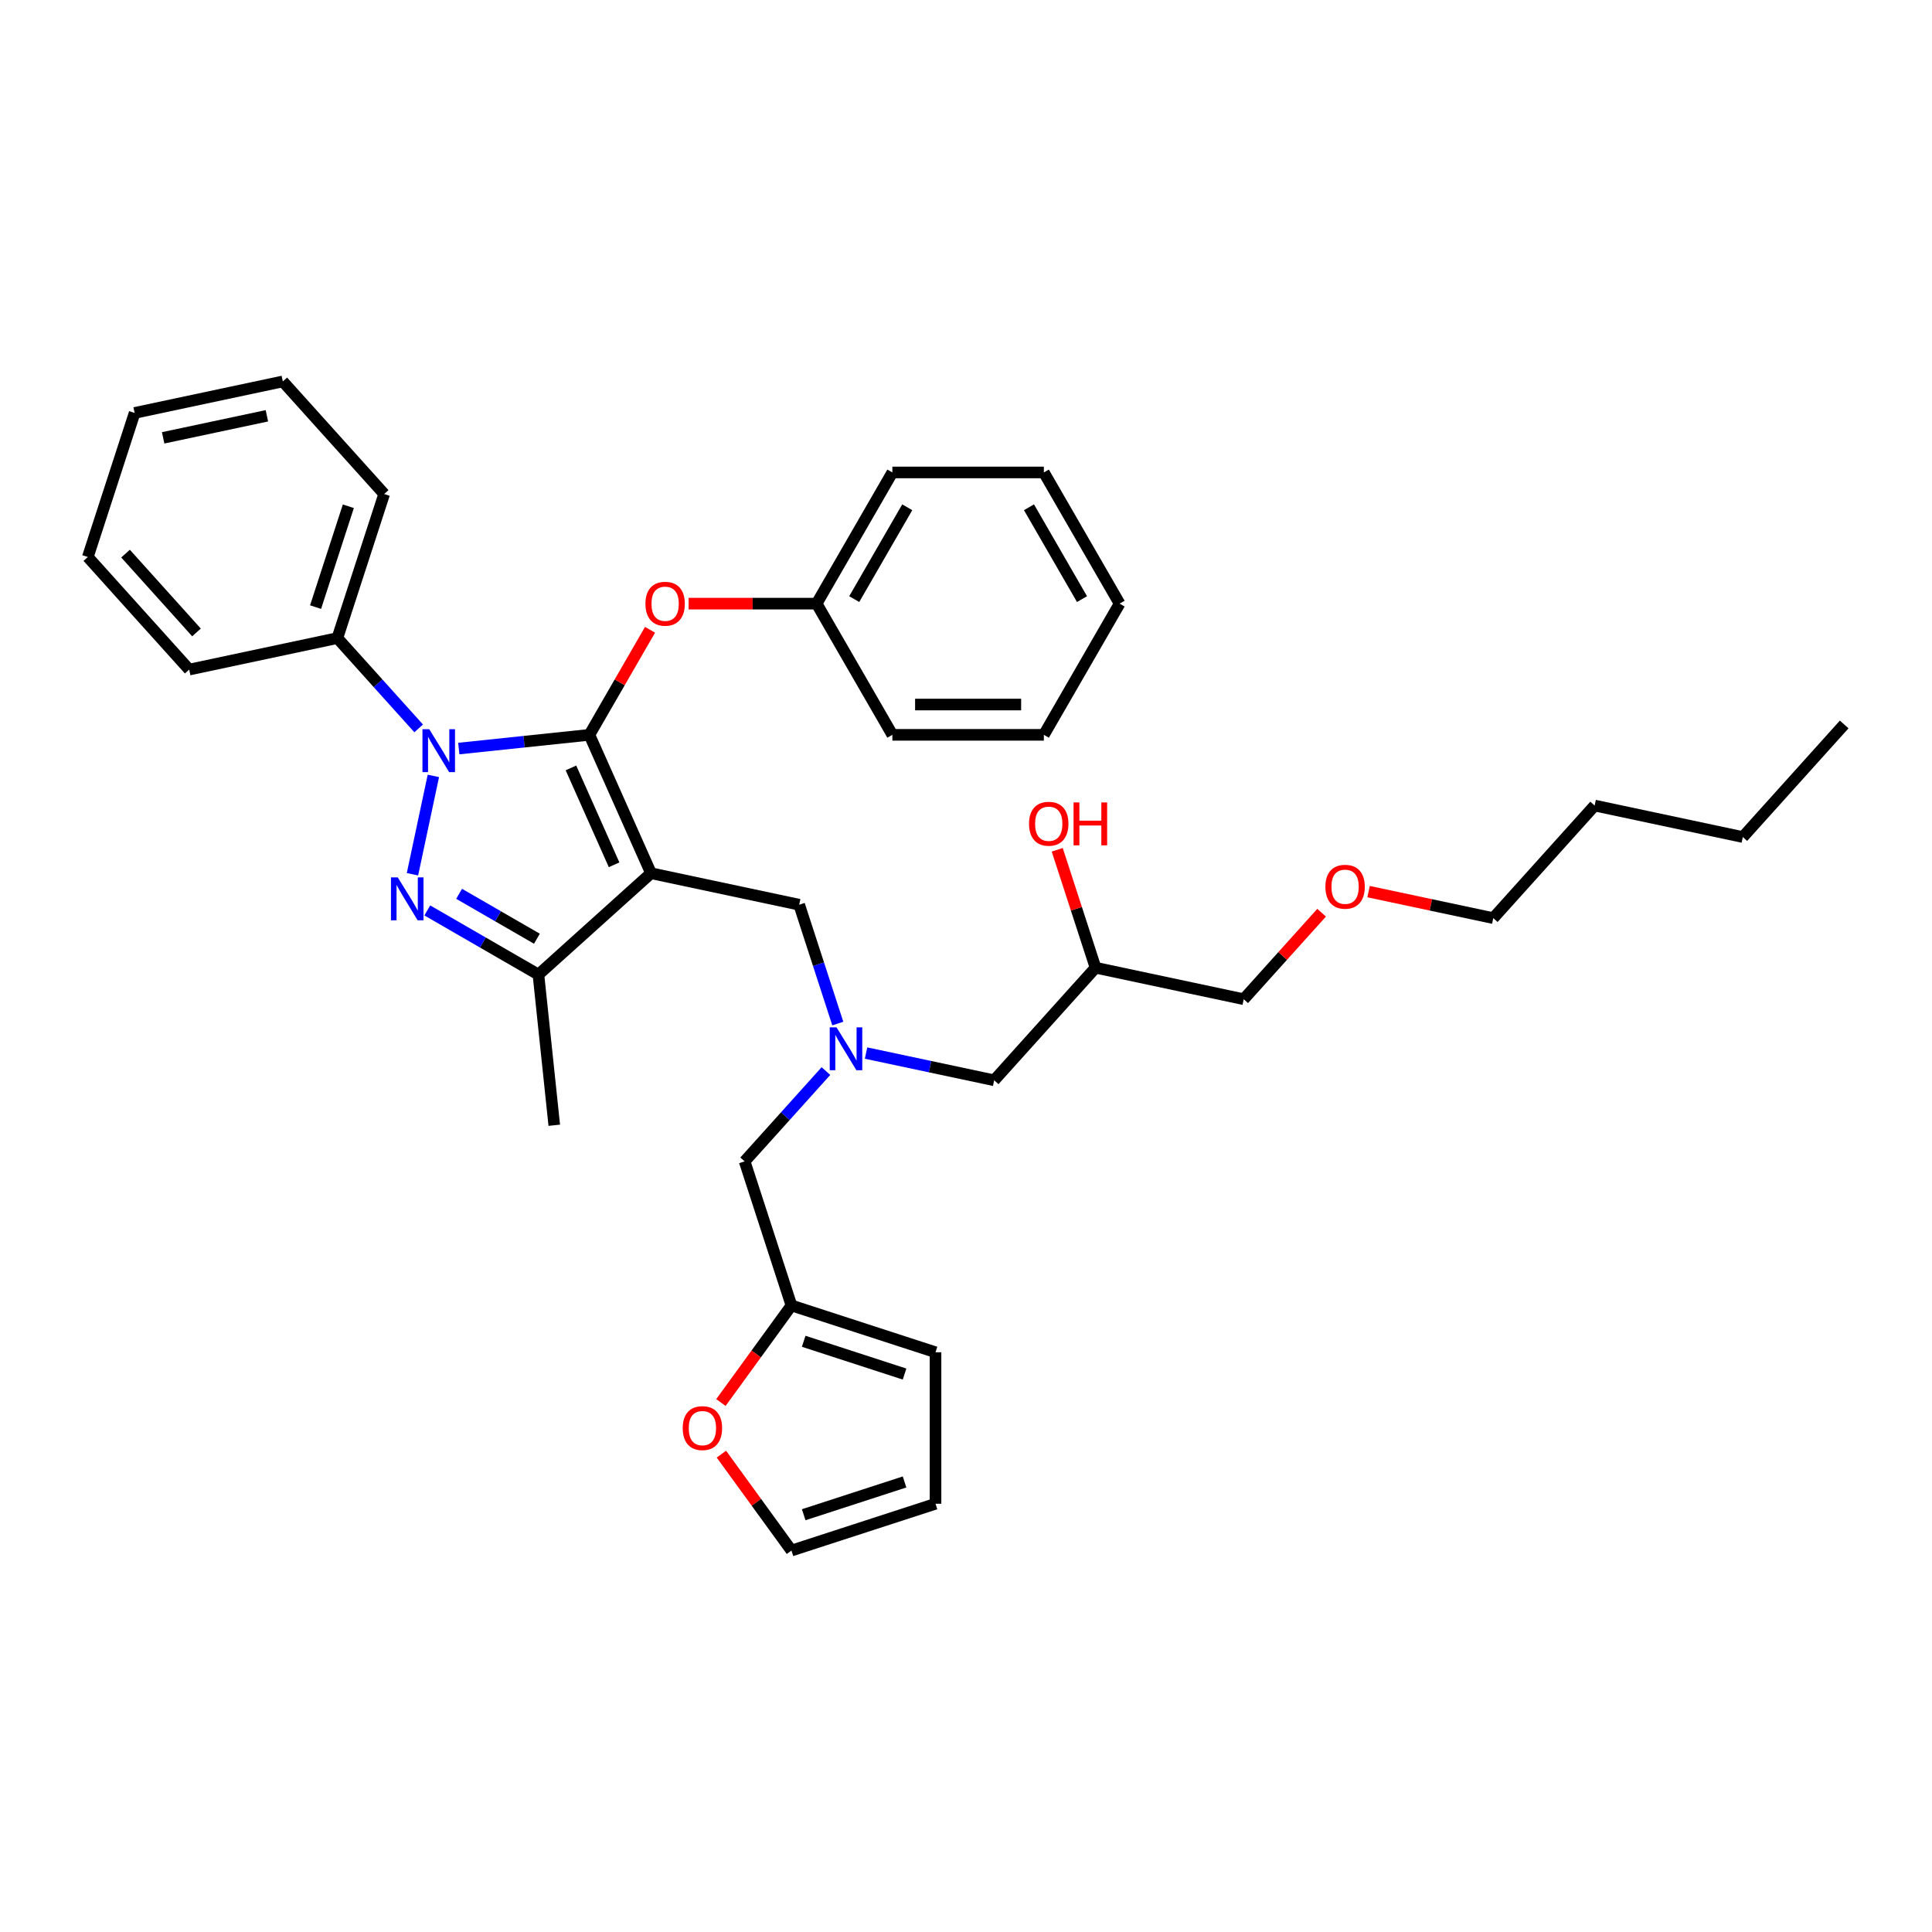 <?xml version='1.0' encoding='iso-8859-1'?>
<svg version='1.1' baseProfile='full'
              xmlns='http://www.w3.org/2000/svg'
                      xmlns:rdkit='http://www.rdkit.org/xml'
                      xmlns:xlink='http://www.w3.org/1999/xlink'
                  xml:space='preserve'
width='1000px' height='1000px' viewBox='0 0 1000 1000'>
<!-- END OF HEADER -->
<rect style='opacity:1.0;fill:#FFFFFF;stroke:none' width='1000' height='1000' x='0' y='0'> </rect>
<path class='bond-0' d='M 427.506,554.385 L 406.463,577.756' style='fill:none;fill-rule:evenodd;stroke:#0000FF;stroke-width:6px;stroke-linecap:butt;stroke-linejoin:miter;stroke-opacity:1' />
<path class='bond-0' d='M 406.463,577.756 L 385.421,601.126' style='fill:none;fill-rule:evenodd;stroke:#000000;stroke-width:6px;stroke-linecap:butt;stroke-linejoin:miter;stroke-opacity:1' />
<path class='bond-1' d='M 448.269,545.062 L 481.427,552.11' style='fill:none;fill-rule:evenodd;stroke:#0000FF;stroke-width:6px;stroke-linecap:butt;stroke-linejoin:miter;stroke-opacity:1' />
<path class='bond-1' d='M 481.427,552.11 L 514.585,559.158' style='fill:none;fill-rule:evenodd;stroke:#000000;stroke-width:6px;stroke-linecap:butt;stroke-linejoin:miter;stroke-opacity:1' />
<path class='bond-2' d='M 433.643,529.792 L 423.65,499.037' style='fill:none;fill-rule:evenodd;stroke:#0000FF;stroke-width:6px;stroke-linecap:butt;stroke-linejoin:miter;stroke-opacity:1' />
<path class='bond-2' d='M 423.65,499.037 L 413.657,468.282' style='fill:none;fill-rule:evenodd;stroke:#000000;stroke-width:6px;stroke-linecap:butt;stroke-linejoin:miter;stroke-opacity:1' />
<path class='bond-3' d='M 514.585,559.158 L 567.052,500.887' style='fill:none;fill-rule:evenodd;stroke:#000000;stroke-width:6px;stroke-linecap:butt;stroke-linejoin:miter;stroke-opacity:1' />
<path class='bond-4' d='M 567.052,500.887 L 557.136,470.367' style='fill:none;fill-rule:evenodd;stroke:#000000;stroke-width:6px;stroke-linecap:butt;stroke-linejoin:miter;stroke-opacity:1' />
<path class='bond-4' d='M 557.136,470.367 L 547.219,439.848' style='fill:none;fill-rule:evenodd;stroke:#FF0000;stroke-width:6px;stroke-linecap:butt;stroke-linejoin:miter;stroke-opacity:1' />
<path class='bond-5' d='M 567.052,500.887 L 643.749,517.19' style='fill:none;fill-rule:evenodd;stroke:#000000;stroke-width:6px;stroke-linecap:butt;stroke-linejoin:miter;stroke-opacity:1' />
<path class='bond-6' d='M 643.749,517.19 L 663.906,494.803' style='fill:none;fill-rule:evenodd;stroke:#000000;stroke-width:6px;stroke-linecap:butt;stroke-linejoin:miter;stroke-opacity:1' />
<path class='bond-6' d='M 663.906,494.803 L 684.063,472.417' style='fill:none;fill-rule:evenodd;stroke:#FF0000;stroke-width:6px;stroke-linecap:butt;stroke-linejoin:miter;stroke-opacity:1' />
<path class='bond-7' d='M 708.37,461.502 L 740.642,468.362' style='fill:none;fill-rule:evenodd;stroke:#FF0000;stroke-width:6px;stroke-linecap:butt;stroke-linejoin:miter;stroke-opacity:1' />
<path class='bond-7' d='M 740.642,468.362 L 772.914,475.222' style='fill:none;fill-rule:evenodd;stroke:#000000;stroke-width:6px;stroke-linecap:butt;stroke-linejoin:miter;stroke-opacity:1' />
<path class='bond-8' d='M 772.914,475.222 L 825.381,416.951' style='fill:none;fill-rule:evenodd;stroke:#000000;stroke-width:6px;stroke-linecap:butt;stroke-linejoin:miter;stroke-opacity:1' />
<path class='bond-9' d='M 413.657,468.282 L 336.96,451.98' style='fill:none;fill-rule:evenodd;stroke:#000000;stroke-width:6px;stroke-linecap:butt;stroke-linejoin:miter;stroke-opacity:1' />
<path class='bond-10' d='M 237.468,387.453 L 271.268,383.9' style='fill:none;fill-rule:evenodd;stroke:#0000FF;stroke-width:6px;stroke-linecap:butt;stroke-linejoin:miter;stroke-opacity:1' />
<path class='bond-10' d='M 271.268,383.9 L 305.067,380.348' style='fill:none;fill-rule:evenodd;stroke:#000000;stroke-width:6px;stroke-linecap:butt;stroke-linejoin:miter;stroke-opacity:1' />
<path class='bond-11' d='M 224.309,401.607 L 213.489,452.512' style='fill:none;fill-rule:evenodd;stroke:#0000FF;stroke-width:6px;stroke-linecap:butt;stroke-linejoin:miter;stroke-opacity:1' />
<path class='bond-12' d='M 216.705,377.014 L 195.662,353.644' style='fill:none;fill-rule:evenodd;stroke:#0000FF;stroke-width:6px;stroke-linecap:butt;stroke-linejoin:miter;stroke-opacity:1' />
<path class='bond-12' d='M 195.662,353.644 L 174.619,330.273' style='fill:none;fill-rule:evenodd;stroke:#000000;stroke-width:6px;stroke-linecap:butt;stroke-linejoin:miter;stroke-opacity:1' />
<path class='bond-13' d='M 305.067,380.348 L 320.763,353.162' style='fill:none;fill-rule:evenodd;stroke:#000000;stroke-width:6px;stroke-linecap:butt;stroke-linejoin:miter;stroke-opacity:1' />
<path class='bond-13' d='M 320.763,353.162 L 336.459,325.976' style='fill:none;fill-rule:evenodd;stroke:#FF0000;stroke-width:6px;stroke-linecap:butt;stroke-linejoin:miter;stroke-opacity:1' />
<path class='bond-14' d='M 305.067,380.348 L 336.96,451.98' style='fill:none;fill-rule:evenodd;stroke:#000000;stroke-width:6px;stroke-linecap:butt;stroke-linejoin:miter;stroke-opacity:1' />
<path class='bond-14' d='M 295.525,397.471 L 317.85,447.613' style='fill:none;fill-rule:evenodd;stroke:#000000;stroke-width:6px;stroke-linecap:butt;stroke-linejoin:miter;stroke-opacity:1' />
<path class='bond-15' d='M 336.96,451.98 L 278.689,504.447' style='fill:none;fill-rule:evenodd;stroke:#000000;stroke-width:6px;stroke-linecap:butt;stroke-linejoin:miter;stroke-opacity:1' />
<path class='bond-16' d='M 278.689,504.447 L 286.886,582.428' style='fill:none;fill-rule:evenodd;stroke:#000000;stroke-width:6px;stroke-linecap:butt;stroke-linejoin:miter;stroke-opacity:1' />
<path class='bond-17' d='M 278.689,504.447 L 249.927,487.841' style='fill:none;fill-rule:evenodd;stroke:#000000;stroke-width:6px;stroke-linecap:butt;stroke-linejoin:miter;stroke-opacity:1' />
<path class='bond-17' d='M 249.927,487.841 L 221.165,471.235' style='fill:none;fill-rule:evenodd;stroke:#0000FF;stroke-width:6px;stroke-linecap:butt;stroke-linejoin:miter;stroke-opacity:1' />
<path class='bond-17' d='M 277.902,485.884 L 257.768,474.26' style='fill:none;fill-rule:evenodd;stroke:#000000;stroke-width:6px;stroke-linecap:butt;stroke-linejoin:miter;stroke-opacity:1' />
<path class='bond-17' d='M 257.768,474.26 L 237.635,462.636' style='fill:none;fill-rule:evenodd;stroke:#0000FF;stroke-width:6px;stroke-linecap:butt;stroke-linejoin:miter;stroke-opacity:1' />
<path class='bond-18' d='M 409.651,675.699 L 391.398,700.823' style='fill:none;fill-rule:evenodd;stroke:#000000;stroke-width:6px;stroke-linecap:butt;stroke-linejoin:miter;stroke-opacity:1' />
<path class='bond-18' d='M 391.398,700.823 L 373.144,725.946' style='fill:none;fill-rule:evenodd;stroke:#FF0000;stroke-width:6px;stroke-linecap:butt;stroke-linejoin:miter;stroke-opacity:1' />
<path class='bond-19' d='M 409.651,675.699 L 484.224,699.929' style='fill:none;fill-rule:evenodd;stroke:#000000;stroke-width:6px;stroke-linecap:butt;stroke-linejoin:miter;stroke-opacity:1' />
<path class='bond-19' d='M 415.991,694.248 L 468.192,711.209' style='fill:none;fill-rule:evenodd;stroke:#000000;stroke-width:6px;stroke-linecap:butt;stroke-linejoin:miter;stroke-opacity:1' />
<path class='bond-20' d='M 409.651,675.699 L 385.421,601.126' style='fill:none;fill-rule:evenodd;stroke:#000000;stroke-width:6px;stroke-linecap:butt;stroke-linejoin:miter;stroke-opacity:1' />
<path class='bond-21' d='M 373.395,752.668 L 391.523,777.619' style='fill:none;fill-rule:evenodd;stroke:#FF0000;stroke-width:6px;stroke-linecap:butt;stroke-linejoin:miter;stroke-opacity:1' />
<path class='bond-21' d='M 391.523,777.619 L 409.651,802.57' style='fill:none;fill-rule:evenodd;stroke:#000000;stroke-width:6px;stroke-linecap:butt;stroke-linejoin:miter;stroke-opacity:1' />
<path class='bond-22' d='M 484.224,699.929 L 484.224,778.34' style='fill:none;fill-rule:evenodd;stroke:#000000;stroke-width:6px;stroke-linecap:butt;stroke-linejoin:miter;stroke-opacity:1' />
<path class='bond-23' d='M 409.651,802.57 L 484.224,778.34' style='fill:none;fill-rule:evenodd;stroke:#000000;stroke-width:6px;stroke-linecap:butt;stroke-linejoin:miter;stroke-opacity:1' />
<path class='bond-23' d='M 415.991,784.021 L 468.192,767.06' style='fill:none;fill-rule:evenodd;stroke:#000000;stroke-width:6px;stroke-linecap:butt;stroke-linejoin:miter;stroke-opacity:1' />
<path class='bond-24' d='M 356.426,312.442 L 389.555,312.442' style='fill:none;fill-rule:evenodd;stroke:#FF0000;stroke-width:6px;stroke-linecap:butt;stroke-linejoin:miter;stroke-opacity:1' />
<path class='bond-24' d='M 389.555,312.442 L 422.684,312.442' style='fill:none;fill-rule:evenodd;stroke:#000000;stroke-width:6px;stroke-linecap:butt;stroke-linejoin:miter;stroke-opacity:1' />
<path class='bond-25' d='M 461.889,244.536 L 422.684,312.442' style='fill:none;fill-rule:evenodd;stroke:#000000;stroke-width:6px;stroke-linecap:butt;stroke-linejoin:miter;stroke-opacity:1' />
<path class='bond-25' d='M 469.589,262.563 L 442.146,310.097' style='fill:none;fill-rule:evenodd;stroke:#000000;stroke-width:6px;stroke-linecap:butt;stroke-linejoin:miter;stroke-opacity:1' />
<path class='bond-26' d='M 461.889,244.536 L 540.3,244.536' style='fill:none;fill-rule:evenodd;stroke:#000000;stroke-width:6px;stroke-linecap:butt;stroke-linejoin:miter;stroke-opacity:1' />
<path class='bond-27' d='M 422.684,312.442 L 461.889,380.348' style='fill:none;fill-rule:evenodd;stroke:#000000;stroke-width:6px;stroke-linecap:butt;stroke-linejoin:miter;stroke-opacity:1' />
<path class='bond-28' d='M 540.3,244.536 L 579.505,312.442' style='fill:none;fill-rule:evenodd;stroke:#000000;stroke-width:6px;stroke-linecap:butt;stroke-linejoin:miter;stroke-opacity:1' />
<path class='bond-28' d='M 532.6,262.563 L 560.043,310.097' style='fill:none;fill-rule:evenodd;stroke:#000000;stroke-width:6px;stroke-linecap:butt;stroke-linejoin:miter;stroke-opacity:1' />
<path class='bond-29' d='M 174.619,330.273 L 198.849,255.7' style='fill:none;fill-rule:evenodd;stroke:#000000;stroke-width:6px;stroke-linecap:butt;stroke-linejoin:miter;stroke-opacity:1' />
<path class='bond-29' d='M 163.339,314.241 L 180.3,262.04' style='fill:none;fill-rule:evenodd;stroke:#000000;stroke-width:6px;stroke-linecap:butt;stroke-linejoin:miter;stroke-opacity:1' />
<path class='bond-30' d='M 174.619,330.273 L 97.922,346.576' style='fill:none;fill-rule:evenodd;stroke:#000000;stroke-width:6px;stroke-linecap:butt;stroke-linejoin:miter;stroke-opacity:1' />
<path class='bond-31' d='M 198.849,255.7 L 146.382,197.43' style='fill:none;fill-rule:evenodd;stroke:#000000;stroke-width:6px;stroke-linecap:butt;stroke-linejoin:miter;stroke-opacity:1' />
<path class='bond-32' d='M 146.382,197.43 L 69.685,213.732' style='fill:none;fill-rule:evenodd;stroke:#000000;stroke-width:6px;stroke-linecap:butt;stroke-linejoin:miter;stroke-opacity:1' />
<path class='bond-32' d='M 138.138,215.214 L 84.45,226.626' style='fill:none;fill-rule:evenodd;stroke:#000000;stroke-width:6px;stroke-linecap:butt;stroke-linejoin:miter;stroke-opacity:1' />
<path class='bond-33' d='M 69.685,213.732 L 45.455,288.305' style='fill:none;fill-rule:evenodd;stroke:#000000;stroke-width:6px;stroke-linecap:butt;stroke-linejoin:miter;stroke-opacity:1' />
<path class='bond-34' d='M 45.455,288.305 L 97.922,346.576' style='fill:none;fill-rule:evenodd;stroke:#000000;stroke-width:6px;stroke-linecap:butt;stroke-linejoin:miter;stroke-opacity:1' />
<path class='bond-34' d='M 64.979,286.552 L 101.706,327.342' style='fill:none;fill-rule:evenodd;stroke:#000000;stroke-width:6px;stroke-linecap:butt;stroke-linejoin:miter;stroke-opacity:1' />
<path class='bond-35' d='M 579.505,312.442 L 540.3,380.348' style='fill:none;fill-rule:evenodd;stroke:#000000;stroke-width:6px;stroke-linecap:butt;stroke-linejoin:miter;stroke-opacity:1' />
<path class='bond-36' d='M 461.889,380.348 L 540.3,380.348' style='fill:none;fill-rule:evenodd;stroke:#000000;stroke-width:6px;stroke-linecap:butt;stroke-linejoin:miter;stroke-opacity:1' />
<path class='bond-36' d='M 473.651,364.666 L 528.538,364.666' style='fill:none;fill-rule:evenodd;stroke:#000000;stroke-width:6px;stroke-linecap:butt;stroke-linejoin:miter;stroke-opacity:1' />
<path class='bond-37' d='M 825.381,416.951 L 902.078,433.254' style='fill:none;fill-rule:evenodd;stroke:#000000;stroke-width:6px;stroke-linecap:butt;stroke-linejoin:miter;stroke-opacity:1' />
<path class='bond-38' d='M 902.078,433.254 L 954.545,374.983' style='fill:none;fill-rule:evenodd;stroke:#000000;stroke-width:6px;stroke-linecap:butt;stroke-linejoin:miter;stroke-opacity:1' />
<path  class='atom-0' d='M 432.979 531.752
L 440.256 543.514
Q 440.977 544.674, 442.137 546.776
Q 443.298 548.877, 443.361 549.003
L 443.361 531.752
L 446.309 531.752
L 446.309 553.958
L 443.267 553.958
L 435.457 541.099
Q 434.547 539.593, 433.575 537.868
Q 432.634 536.143, 432.352 535.61
L 432.352 553.958
L 429.466 553.958
L 429.466 531.752
L 432.979 531.752
' fill='#0000FF'/>
<path  class='atom-4' d='M 532.628 426.377
Q 532.628 421.045, 535.263 418.065
Q 537.898 415.086, 542.822 415.086
Q 547.746 415.086, 550.381 418.065
Q 553.015 421.045, 553.015 426.377
Q 553.015 431.771, 550.349 434.845
Q 547.683 437.888, 542.822 437.888
Q 537.929 437.888, 535.263 434.845
Q 532.628 431.803, 532.628 426.377
M 542.822 435.378
Q 546.209 435.378, 548.028 433.12
Q 549.879 430.831, 549.879 426.377
Q 549.879 422.017, 548.028 419.822
Q 546.209 417.595, 542.822 417.595
Q 539.434 417.595, 537.584 419.79
Q 535.765 421.986, 535.765 426.377
Q 535.765 430.862, 537.584 433.12
Q 539.434 435.378, 542.822 435.378
' fill='#FF0000'/>
<path  class='atom-4' d='M 555.681 415.337
L 558.692 415.337
L 558.692 424.777
L 570.046 424.777
L 570.046 415.337
L 573.057 415.337
L 573.057 437.543
L 570.046 437.543
L 570.046 427.286
L 558.692 427.286
L 558.692 437.543
L 555.681 437.543
L 555.681 415.337
' fill='#FF0000'/>
<path  class='atom-5' d='M 686.023 458.982
Q 686.023 453.65, 688.658 450.67
Q 691.292 447.691, 696.217 447.691
Q 701.141 447.691, 703.775 450.67
Q 706.41 453.65, 706.41 458.982
Q 706.41 464.377, 703.744 467.45
Q 701.078 470.493, 696.217 470.493
Q 691.324 470.493, 688.658 467.45
Q 686.023 464.408, 686.023 458.982
M 696.217 467.983
Q 699.604 467.983, 701.423 465.725
Q 703.274 463.436, 703.274 458.982
Q 703.274 454.622, 701.423 452.427
Q 699.604 450.2, 696.217 450.2
Q 692.829 450.2, 690.979 452.395
Q 689.16 454.591, 689.16 458.982
Q 689.16 463.467, 690.979 465.725
Q 692.829 467.983, 696.217 467.983
' fill='#FF0000'/>
<path  class='atom-8' d='M 222.178 377.441
L 229.454 389.203
Q 230.175 390.363, 231.336 392.464
Q 232.496 394.566, 232.559 394.691
L 232.559 377.441
L 235.507 377.441
L 235.507 399.647
L 232.465 399.647
L 224.655 386.788
Q 223.746 385.282, 222.774 383.557
Q 221.833 381.832, 221.55 381.299
L 221.55 399.647
L 218.665 399.647
L 218.665 377.441
L 222.178 377.441
' fill='#0000FF'/>
<path  class='atom-12' d='M 205.875 454.138
L 213.152 465.9
Q 213.873 467.06, 215.033 469.162
Q 216.194 471.263, 216.257 471.389
L 216.257 454.138
L 219.205 454.138
L 219.205 476.344
L 216.163 476.344
L 208.353 463.485
Q 207.443 461.979, 206.471 460.254
Q 205.53 458.529, 205.248 457.996
L 205.248 476.344
L 202.362 476.344
L 202.362 454.138
L 205.875 454.138
' fill='#0000FF'/>
<path  class='atom-14' d='M 353.369 739.197
Q 353.369 733.866, 356.003 730.886
Q 358.638 727.906, 363.562 727.906
Q 368.486 727.906, 371.121 730.886
Q 373.755 733.866, 373.755 739.197
Q 373.755 744.592, 371.09 747.666
Q 368.424 750.708, 363.562 750.708
Q 358.669 750.708, 356.003 747.666
Q 353.369 744.623, 353.369 739.197
M 363.562 748.199
Q 366.949 748.199, 368.769 745.941
Q 370.619 743.651, 370.619 739.197
Q 370.619 734.838, 368.769 732.642
Q 366.949 730.415, 363.562 730.415
Q 360.175 730.415, 358.324 732.611
Q 356.505 734.806, 356.505 739.197
Q 356.505 743.683, 358.324 745.941
Q 360.175 748.199, 363.562 748.199
' fill='#FF0000'/>
<path  class='atom-17' d='M 334.079 312.505
Q 334.079 307.173, 336.714 304.193
Q 339.349 301.214, 344.273 301.214
Q 349.197 301.214, 351.832 304.193
Q 354.466 307.173, 354.466 312.505
Q 354.466 317.899, 351.8 320.973
Q 349.134 324.015, 344.273 324.015
Q 339.38 324.015, 336.714 320.973
Q 334.079 317.931, 334.079 312.505
M 344.273 321.506
Q 347.66 321.506, 349.479 319.248
Q 351.33 316.958, 351.33 312.505
Q 351.33 308.145, 349.479 305.95
Q 347.66 303.723, 344.273 303.723
Q 340.885 303.723, 339.035 305.918
Q 337.216 308.114, 337.216 312.505
Q 337.216 316.99, 339.035 319.248
Q 340.885 321.506, 344.273 321.506
' fill='#FF0000'/>
</svg>
